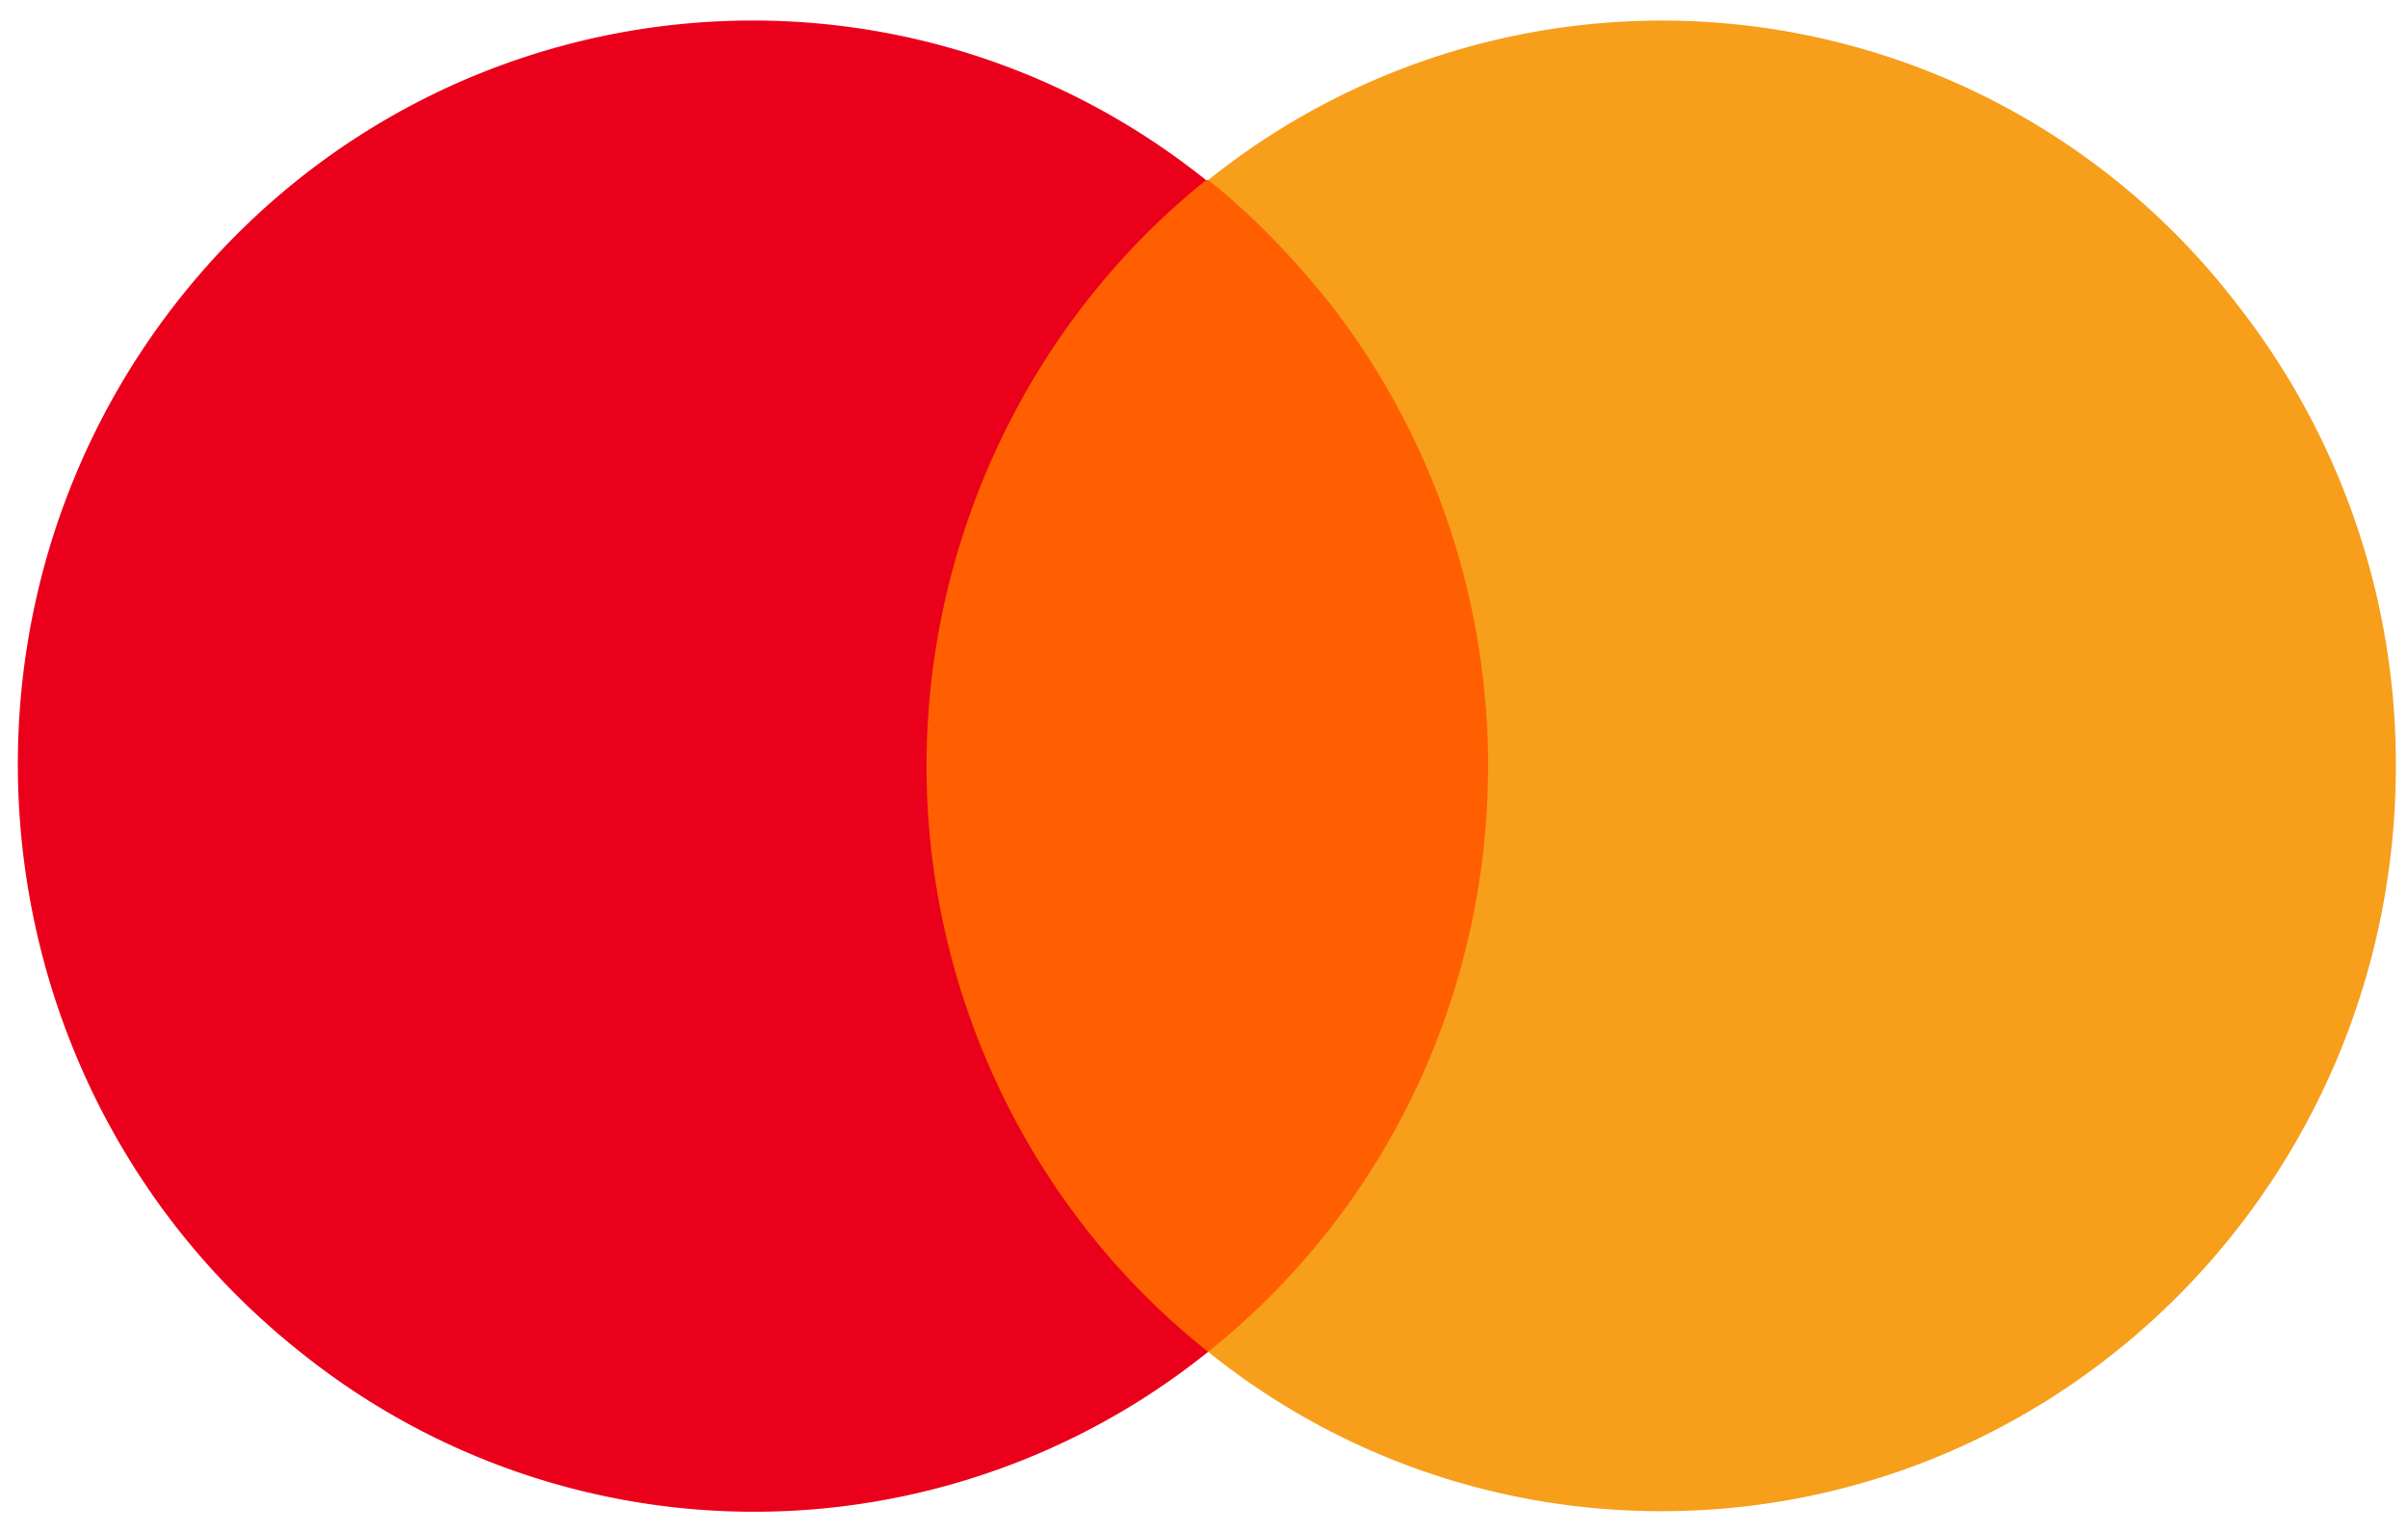 <svg xmlns="http://www.w3.org/2000/svg" width="44" height="28" fill="none"><g clip-path="url(#a)"><path fill="#FF5F00" d="M27.93 3.291H16.183v21.416h11.745V3.291Z"/><path fill="#EB001B" d="M16.93 14c0-4.162 1.901-8.135 5.108-10.708C16.221-1.362 7.757-.341 3.17 5.6c-4.549 5.902-3.542 14.454 2.312 19.108a13.236 13.236 0 0 0 16.594 0C18.83 22.135 16.93 18.162 16.93 14Z"/><path fill="#F79E1B" d="M43.778 14c0 7.53-6.003 13.621-13.424 13.621-3.02 0-5.929-1.021-8.278-2.913 5.817-4.654 6.824-13.205 2.238-19.146-.672-.833-1.418-1.627-2.238-2.27A13.244 13.244 0 0 1 40.906 5.6a13.609 13.609 0 0 1 2.872 8.4Z"/></g><defs><clipPath id="a"><path fill="#fff" d="M0 0h44v28H0z"/></clipPath></defs></svg>
